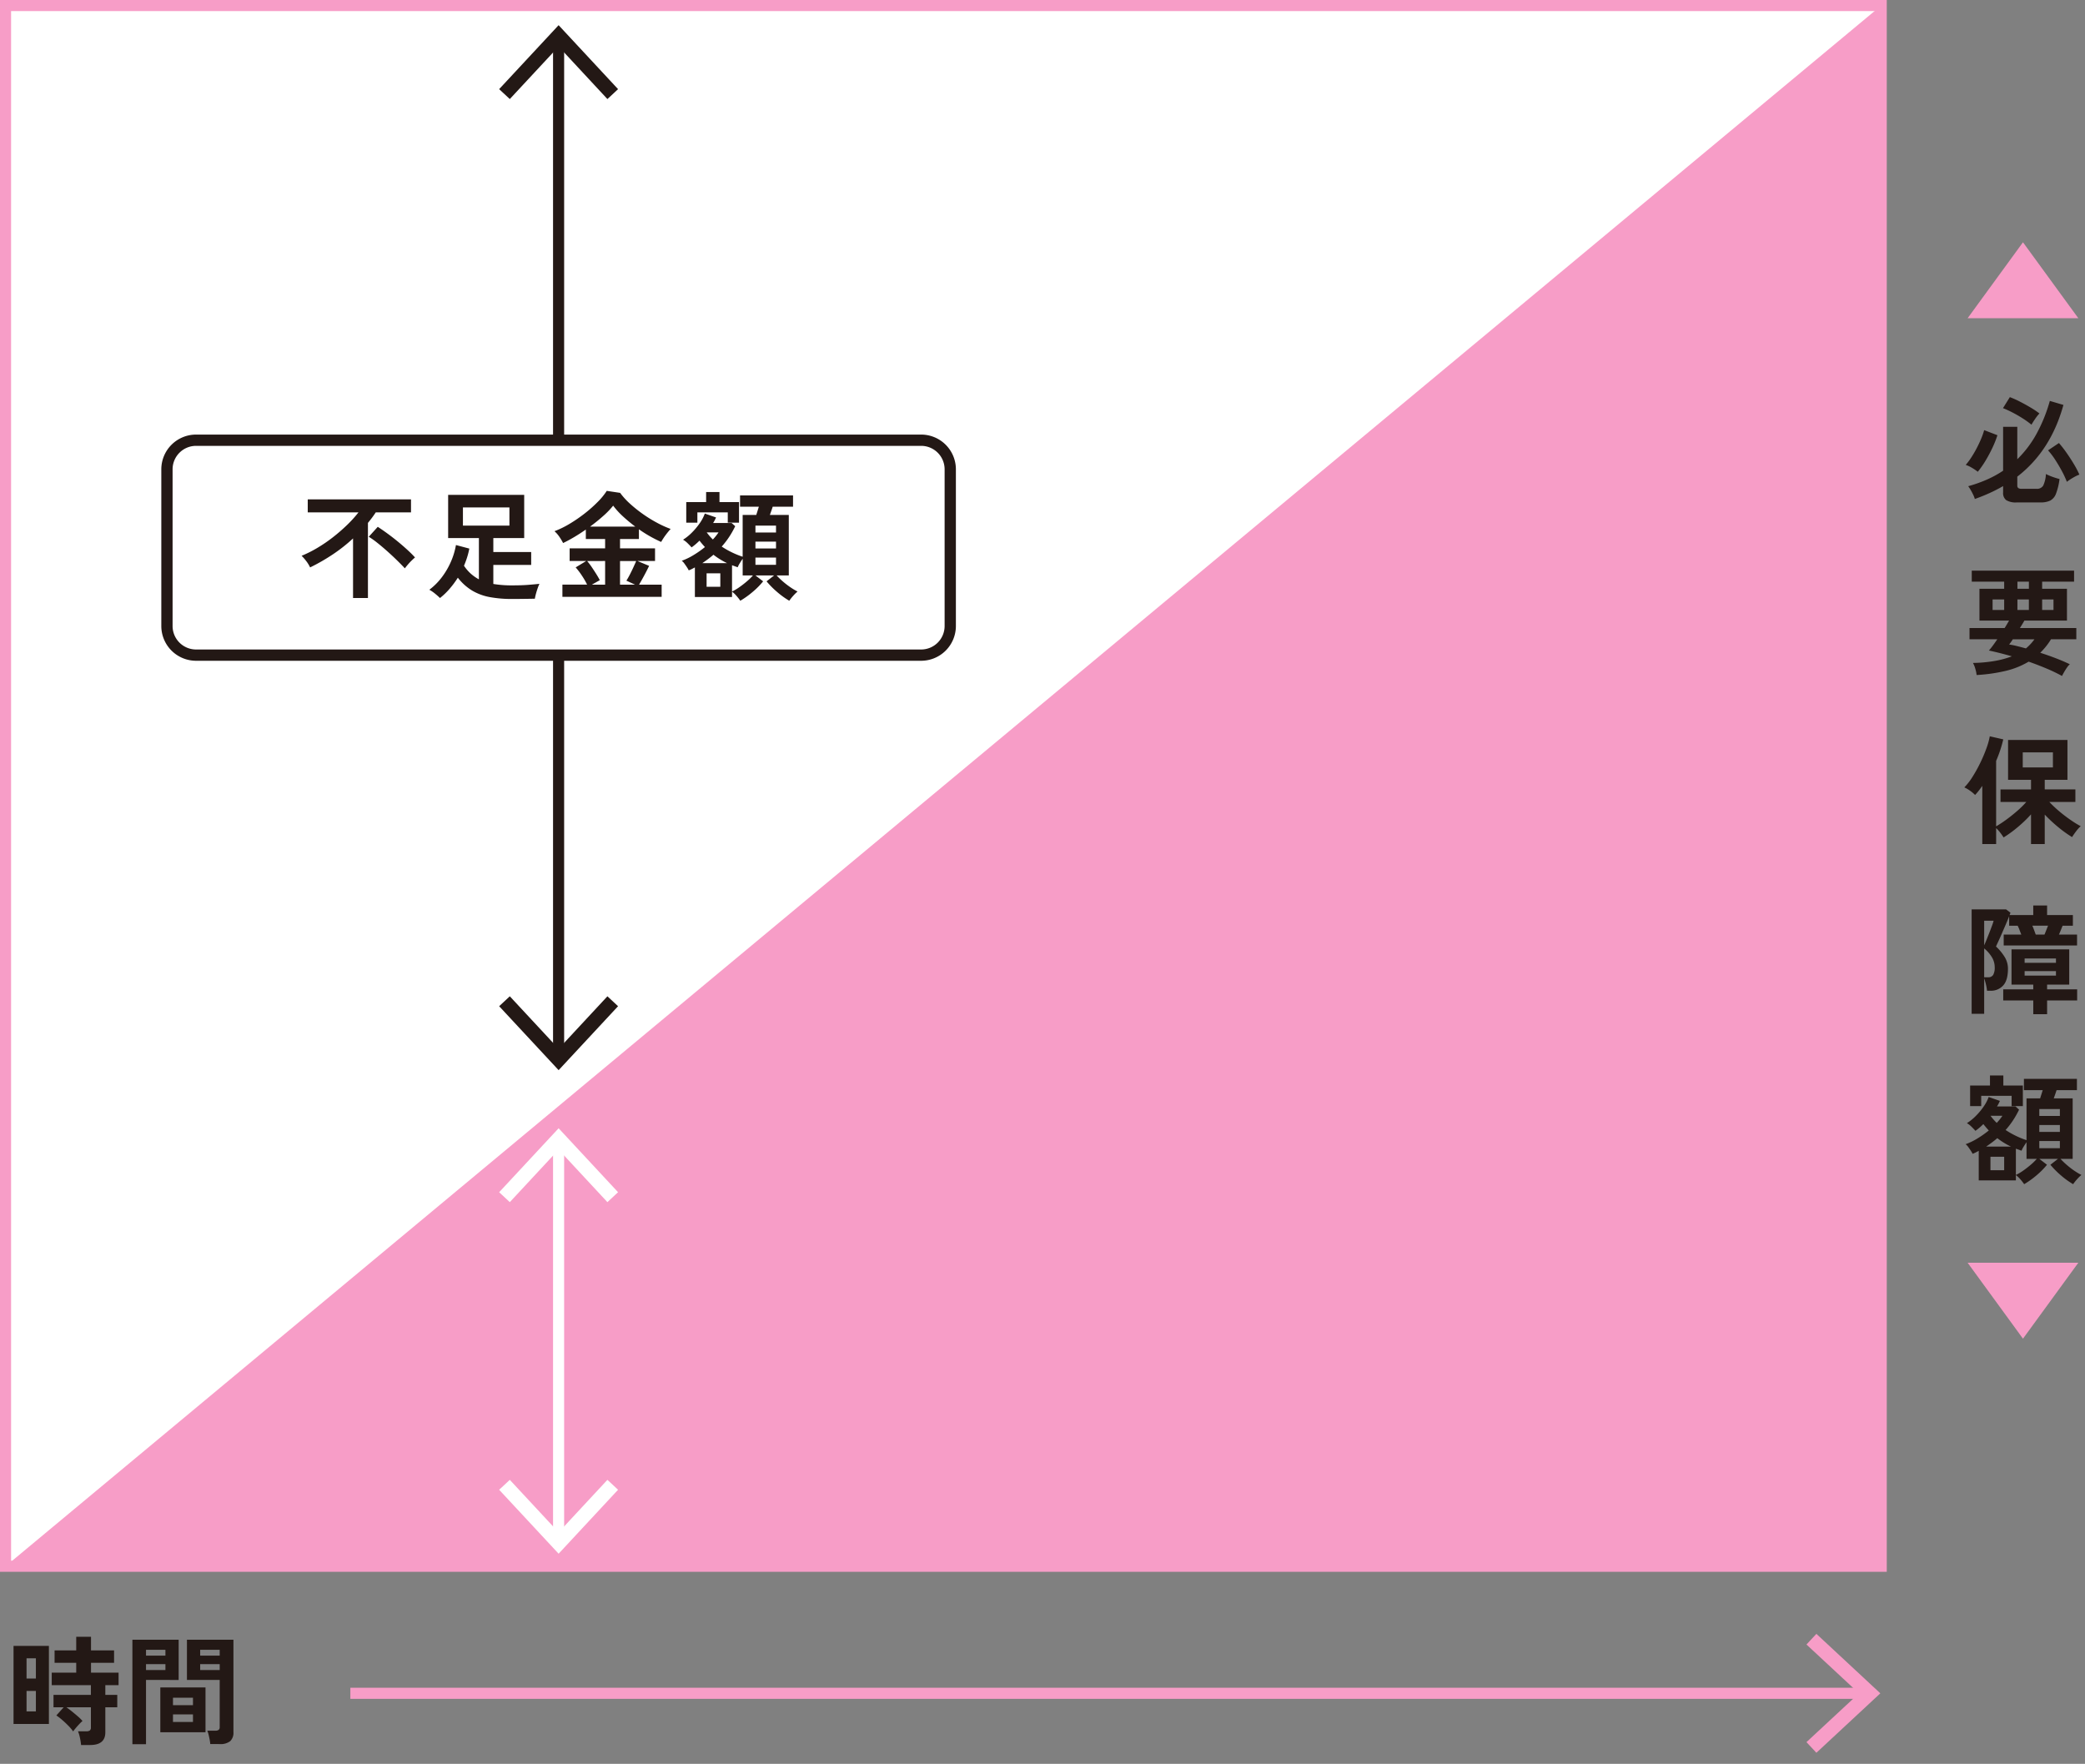 <svg xmlns="http://www.w3.org/2000/svg" width="564.065" height="477.148" viewBox="0 0 564.065 477.148">
  <rect x="0" y="0" width="564.065" height="477.148" fill="#808080" stroke="none"/>
  <g id="グループ_7713" data-name="グループ 7713" transform="translate(-101.818 -6594.379)">
    <path id="パス_15536" data-name="パス 15536" d="M0,0H507.436V422.208H0Z" transform="translate(103.318 6595.879)" fill="#fff"/>
    <path id="パス_14863" data-name="パス 14863" d="M0,0H507.436V422.208H0Z" transform="translate(103.318 6595.879)" fill="none" stroke="#f79dc7" stroke-width="3"/>
    <path id="パス_15537" data-name="パス 15537" d="M1.024-2.24,16-22.784,30.976-2.24Z" transform="translate(633.104 6682.703)" fill="#f79dc7"/>
    <path id="パス_15539" data-name="パス 15539" d="M14.336,1.7a4.961,4.961,0,0,1-2.88-.624,2.414,2.414,0,0,1-.832-2.064V-2.72A40.827,40.827,0,0,1,6.96-.832q-1.9.864-3.984,1.6a6.718,6.718,0,0,0-.432-1.12q-.3-.64-.672-1.28a9.62,9.62,0,0,0-.688-1.056A37.145,37.145,0,0,0,6.208-4.464,28.309,28.309,0,0,0,10.624-6.88V-18.752h3.84v8.768A29.21,29.21,0,0,0,19.6-16.736a42.235,42.235,0,0,0,3.664-9.024l3.68,1.088Q23.52-12.256,14.464-5.28v2.368a.881.881,0,0,0,.256.72,1.666,1.666,0,0,0,.992.208h3.936a1.942,1.942,0,0,0,1.824-.864,8.345,8.345,0,0,0,.736-3.136,11.315,11.315,0,0,0,1.088.5q.672.272,1.376.5t1.216.352a17.094,17.094,0,0,1-.96,3.984A3.484,3.484,0,0,1,23.376,1.2a5.88,5.88,0,0,1-2.64.5ZM3.776-6.592A13.944,13.944,0,0,0,2.192-7.664a7.9,7.9,0,0,0-1.68-.784,17.791,17.791,0,0,0,1.472-1.968q.768-1.168,1.456-2.48T4.672-15.5A19.238,19.238,0,0,0,5.5-17.856L9.088-16.48A26.959,26.959,0,0,1,7.744-13.1a37.7,37.7,0,0,1-1.9,3.552A25.765,25.765,0,0,1,3.776-6.592Zm24.1,2.72a25.1,25.1,0,0,0-1.344-2.9Q25.7-8.32,24.736-9.808a19.547,19.547,0,0,0-1.952-2.576l2.944-1.984a30.37,30.37,0,0,1,2,2.56q1.04,1.472,1.984,3.04a26.626,26.626,0,0,1,1.552,2.944A7.832,7.832,0,0,0,30.1-5.3q-.688.368-1.3.768T27.872-3.872ZM18.3-19.328A25.082,25.082,0,0,0,15.92-21.04q-1.328-.848-2.72-1.568a28.486,28.486,0,0,0-2.608-1.2l1.856-2.976a24.94,24.94,0,0,1,2.688,1.2q1.472.752,2.9,1.6a24.226,24.226,0,0,1,2.416,1.616,11.943,11.943,0,0,0-1.184,1.5Q18.656-19.968,18.3-19.328Z" transform="translate(633.104 6728.595)" fill="#231815"/>
    <path id="パス_15540" data-name="パス 15540" d="M0,0H32.78V35.372H0Z" transform="translate(633.104 6700.773)" fill="none"/>
    <path id="パス_15541" data-name="パス 15541" d="M26.56,2.752A45.089,45.089,0,0,0,22.32.72Q20-.256,17.536-1.12a21.993,21.993,0,0,1-6.272,2.512A44.825,44.825,0,0,1,3.456,2.5,8.843,8.843,0,0,0,3.088.752a6.544,6.544,0,0,0-.624-1.52A38.127,38.127,0,0,0,8.32-1.3,24.672,24.672,0,0,0,12.992-2.56q-1.664-.48-3.248-.88t-2.96-.688q.48-.544,1.072-1.344t1.2-1.7H1.536v-3.04h9.5q.352-.544.656-1.072t.56-.944H4.224v-8.608h6.688v-1.92H2.144v-2.976h27.68v2.976h-8.64v1.92H27.9v8.608H16.384q-.288.512-.592,1.008t-.624,1.008H30.432v3.04H23.584A18.7,18.7,0,0,1,20.672-3.52q2.112.672,4.192,1.472T28.672-.416a4.2,4.2,0,0,0-.736.848q-.416.592-.784,1.232T26.56,2.752ZM16.8-4.7a13.273,13.273,0,0,0,2.3-2.464H13.248q-.256.416-.512.768t-.48.64a19.86,19.86,0,0,1,2.08.416Q15.488-5.056,16.8-4.7ZM7.776-15.1h3.136v-2.848H7.776Zm6.72,0h3.1v-2.848H14.5Zm6.688,0h3.072v-2.848H21.184ZM14.5-20.832h3.1v-1.92H14.5Z" transform="translate(633.104 6774.487)" fill="#231815"/>
    <path id="パス_15542" data-name="パス 15542" d="M0,0H32.78V35.372H0Z" transform="translate(633.104 6746.665)" fill="none"/>
    <path id="パス_15543" data-name="パス 15543" d="M4.992,2.336V-13.408q-.48.7-.96,1.312T3.04-10.944A9.079,9.079,0,0,0,1.7-12.08a8.8,8.8,0,0,0-1.568-.912,16.666,16.666,0,0,0,2.24-2.9,38.785,38.785,0,0,0,2.1-3.792,38.987,38.987,0,0,0,1.648-3.9,19.494,19.494,0,0,0,.9-3.232l3.648.832q-.32,1.376-.8,2.848T8.736-20.16v17.7a29.724,29.724,0,0,0,2.688-1.76q1.5-1.088,2.976-2.368a24.916,24.916,0,0,0,2.5-2.464H9.92v-3.392h8.256V-15.04H11.968V-25.824H28.032V-15.04H21.888v2.592h8.288v3.392h-7.04q.832.9,1.92,1.872t2.272,1.872q1.184.9,2.3,1.632A22.855,22.855,0,0,0,31.616-2.5a10.025,10.025,0,0,0-1.264,1.408Q29.7-.224,29.28.448A31.436,31.436,0,0,1,25.536-2.24a39.841,39.841,0,0,1-3.648-3.392V2.336H18.176V-5.7a34.277,34.277,0,0,1-3.632,3.488A31.858,31.858,0,0,1,10.752.544a14.325,14.325,0,0,0-.912-1.3,10.772,10.772,0,0,0-1.1-1.232v4.32ZM15.936-18.4H24.1v-4.064h-8.16Z" transform="translate(633.104 6820.379)" fill="#231815"/>
    <path id="パス_15544" data-name="パス 15544" d="M0,0H32.78V35.372H0Z" transform="translate(633.104 6792.557)" fill="none"/>
    <path id="パス_15545" data-name="パス 15545" d="M2.112,2.368V-25.888h9.312l1.184.9a2.269,2.269,0,0,1-.1.288q-.064.16-.128.352h6.4v-2.592h3.744v2.592H29.5v2.88H26.72l-.48,1.2q-.288.72-.512,1.2h4.9v2.944H10.784v-2.944h4.768q-.224-.544-.48-1.232a9.694,9.694,0,0,0-.512-1.168h-2.3v-2.56q-.352.928-.88,2.144T10.32-19.44q-.528,1.232-.976,2.192T8.7-15.84a13.423,13.423,0,0,1,2.336,2.816,6.042,6.042,0,0,1,.9,3.2q0,3.136-1.312,4.544A4.426,4.426,0,0,1,7.232-3.872h-.96a12.257,12.257,0,0,0-.288-1.7A14.69,14.69,0,0,0,5.5-7.232v9.6Zm16.672.1V-1.248H10.656V-4.256h8.128v-1.28H12.9v-9.536H28.512v9.536H22.528v1.28h8.128v3.008H22.528V2.464ZM5.5-7.52H6.56a1.517,1.517,0,0,0,1.376-.64,4.028,4.028,0,0,0,.416-2.112A5.174,5.174,0,0,0,7.6-12.928a9.264,9.264,0,0,0-2.1-2.4Zm10.944-.448h8.48V-9.184h-8.48Zm0-3.456h8.48v-1.184h-8.48ZM5.5-16.16q.288-.64.672-1.584t.784-1.968q.4-1.024.7-1.856a11.715,11.715,0,0,0,.4-1.248H5.5Zm13.952-2.912h2.368q.192-.448.48-1.184t.48-1.216H18.528q.224.48.48,1.184T19.456-19.072Z" transform="translate(633.104 6866.271)" fill="#231815"/>
    <path id="パス_15546" data-name="パス 15546" d="M0,0H32.78V35.372H0Z" transform="translate(633.104 6838.449)" fill="none"/>
    <path id="パス_15547" data-name="パス 15547" d="M16.32,2.56a13.37,13.37,0,0,0-1.04-1.328A7.127,7.127,0,0,0,14.08.1v1.44H4.032v-8q-.416.224-.816.432a6.773,6.773,0,0,1-.848.368,6.722,6.722,0,0,0-.5-.864q-.336-.512-.7-1.008a3.213,3.213,0,0,0-.688-.72A17.937,17.937,0,0,0,3.712-9.824a26.656,26.656,0,0,0,3.04-2.144q-.384-.416-.752-.848t-.72-.88q-.512.512-1.056.976t-1.088.848q-.416-.48-1.072-1.12a5.985,5.985,0,0,0-1.232-.96,13.105,13.105,0,0,0,2.336-1.872,18.164,18.164,0,0,0,2.144-2.544A11.11,11.11,0,0,0,6.72-21.024l3.04,1.056q-.16.352-.352.736a7.154,7.154,0,0,1-.448.768h5.024l.96.864a24.552,24.552,0,0,1-1.616,2.864A22,22,0,0,1,11.3-12.1a22.816,22.816,0,0,0,2.816,1.6A23.444,23.444,0,0,0,16.96-9.344v-11.3h3.68q.16-.512.352-1.12t.352-1.12H16.256v-3.04H30.592v3.04h-5.5q-.16.512-.368,1.1l-.4,1.136h5.12V-4.288h-3.3a20.711,20.711,0,0,0,1.68,1.616A21.947,21.947,0,0,0,29.856-1.1,17.061,17.061,0,0,0,31.808.064a10.8,10.8,0,0,0-1.184,1.168A12.327,12.327,0,0,0,29.568,2.56,22.178,22.178,0,0,1,26.3.208a23.744,23.744,0,0,1-2.88-2.9l2.048-1.6H20.416l2.08,1.6a21.031,21.031,0,0,1-2.88,2.9A23.553,23.553,0,0,1,16.32,2.56ZM1.7-18.56v-5.568H7.072v-2.72h3.616v2.72h5.28v5.568h-3.04v-2.784H4.7v2.784ZM14.08.064a13.189,13.189,0,0,0,1.952-1.152q1.056-.736,2.048-1.584a16.209,16.209,0,0,0,1.664-1.616H16.96V-8.8q-.352.512-.768,1.184a6.25,6.25,0,0,0-.576,1.12q-.384-.128-.768-.272T14.08-7.04ZM7.2-1.216h3.712V-4.864H7.2ZM20.416-7.168h5.568V-9.12H20.416Zm0-4.416h5.568V-13.44H20.416Zm0-4.32h5.568V-17.76H20.416ZM6.048-7.616h6.688a19.888,19.888,0,0,1-3.68-2.272Q8.352-9.28,7.6-8.72T6.048-7.616Zm2.848-6.4a13.709,13.709,0,0,0,1.536-1.92h-3.2A14.534,14.534,0,0,0,8.9-14.016Z" transform="translate(633.104 6912.164)" fill="#231815"/>
    <path id="パス_15548" data-name="パス 15548" d="M0,0H32.78V35.372H0Z" transform="translate(633.104 6884.342)" fill="none"/>
    <path id="パス_15549" data-name="パス 15549" d="M16-1.536,1.024-22.08H30.976Z" transform="translate(633.104 6958.056)" fill="#f79dc7"/>
    <path id="パス_15551" data-name="パス 15551" d="M0,0H32.78V310.725H0Z" transform="translate(633.104 6654.881)" fill="none"/>
    <path id="パス_15552" data-name="パス 15552" d="M20.48,2.464a15.159,15.159,0,0,0-.3-1.92,10,10,0,0,0-.528-1.792h2.24a1.589,1.589,0,0,0,.96-.224,1.049,1.049,0,0,0,.288-.864V-7.744H16.512q.736.512,1.568,1.184t1.584,1.328a10.544,10.544,0,0,1,1.2,1.2,9.968,9.968,0,0,0-.88.848q-.528.56-.992,1.12t-.656.848a11.684,11.684,0,0,0-1.312-1.552q-.832-.848-1.712-1.6a15.139,15.139,0,0,0-1.52-1.168l1.984-2.208H13.024V-11.1H23.136v-2.624H12.544V-17.12h6.624v-2.656H13.312v-3.36h5.856v-3.68h4v3.68h6.24v3.36h-6.24v2.656h7.456v3.392H27.04V-11.1h3.232v3.36H27.04V-.96q0,3.424-4.1,3.424ZM2.208-3.232v-21.12h9.568v21.12Zm3.52-3.392H8.256V-12.16H5.728Zm0-8.9H8.256v-5.472H5.728Zm49.7,17.728a10.142,10.142,0,0,0-.16-1.2Q55.136.32,54.976-.336a6,6,0,0,0-.352-1.072h2.144a1.522,1.522,0,0,0,.928-.224.917.917,0,0,0,.288-.768V-15.136H49.12v-10.88H61.7V-1.024a3.118,3.118,0,0,1-.88,2.448,4.257,4.257,0,0,1-2.864.784ZM34.368,2.24V-26.016H46.88v10.88H38.048V2.24ZM41.92-.992V-13.12H54.144V-.992Zm3.424-2.784h5.408V-5.824H45.344Zm0-4.544h5.408v-2.016H45.344Zm7.36-9.5h5.28v-1.6H52.7Zm-14.656,0H43.3v-1.6H38.048Zm14.656-3.9h5.28V-23.3H52.7Zm-14.656,0H43.3V-23.3H38.048Z" transform="translate(103.271 7063.978)" fill="#231815"/>
    <path id="パス_15553" data-name="パス 15553" d="M0,0H65.56V35.371H0Z" transform="translate(103.271 7036.156)" fill="none"/>
    <path id="パス_15554" data-name="パス 15554" d="M0,0H65.56V35.371H0Z" transform="translate(103.271 7036.156)" fill="none"/>
    <path id="パス_15555" data-name="パス 15555" d="M0,0H409.644" transform="translate(196.604 7052.451)" fill="none" stroke="#f79dc7" stroke-width="3"/>
    <path id="パス_14870" data-name="パス 14870" d="M375.759,369.614l-2.683-2.881,14.207-13.2-14.207-13.206,2.683-2.881,17.3,16.087Z" transform="translate(217.455 6698.926)" fill="#f79dc7"/>
    <path id="パス_15556" data-name="パス 15556" d="M0,274.156V0" transform="translate(252.938 6605.459)" fill="none" stroke="#231815" stroke-width="3"/>
    <path id="パス_14867" data-name="パス 14867" d="M135.514,208.59l-2.881-2.683-13.2,14.207-13.206-14.207-2.881,2.683,16.087,17.3Z" transform="translate(133.512 6657.99)" fill="#231815"/>
    <path id="パス_14865" data-name="パス 14865" d="M135.514,22.852l-2.881,2.683-13.2-14.207L106.223,25.535l-2.881-2.683,16.087-17.3Z" transform="translate(133.512 6595.641)" fill="#231815"/>
    <path id="パス_14864" data-name="パス 14864" d="M508.936,1.5,1.5,423.707H508.936Z" transform="translate(101.818 6594.379)" fill="#f79dc7"/>
    <path id="パス_14866" data-name="パス 14866" d="M236.38,149.319H45.131A10.33,10.33,0,0,1,34.8,138.988V101.511A10.33,10.33,0,0,1,45.131,91.18H236.38a10.331,10.331,0,0,1,10.331,10.331v37.477a10.331,10.331,0,0,1-10.331,10.331" transform="translate(112.182 6622.287)" fill="#fff"/>
    <path id="パス_15557" data-name="パス 15557" d="M7.879,0H204.032a7.878,7.878,0,0,1,7.878,7.878V50.26a7.879,7.879,0,0,1-7.879,7.879H7.879A7.879,7.879,0,0,1,0,50.26V7.879A7.879,7.879,0,0,1,7.879,0Z" transform="translate(146.984 6713.467)" fill="none" stroke="#231815" stroke-width="3.05"/>
    <path id="パス_15558" data-name="パス 15558" d="M14.272,1.824V-14.3a43.622,43.622,0,0,1-5.6,4.4,51.985,51.985,0,0,1-6.016,3.44,9.209,9.209,0,0,0-1.04-1.7A11.9,11.9,0,0,0,.352-9.6a32.638,32.638,0,0,0,4.272-2.144,39.912,39.912,0,0,0,4.192-2.864,48.008,48.008,0,0,0,3.808-3.3,32.618,32.618,0,0,0,3.12-3.44H2.016v-3.52H29.952v3.52H20.416q-.48.736-1.008,1.44T18.3-18.5V1.824ZM28.288-6.208Q27.52-7.04,26.32-8.224t-2.608-2.448q-1.408-1.264-2.768-2.352a23.375,23.375,0,0,0-2.416-1.728L20.96-17.44q1.28.832,2.7,1.872t2.8,2.176q1.376,1.136,2.56,2.224T31.04-9.152q-.352.288-.88.8T29.136-7.264Q28.64-6.688,28.288-6.208ZM57.28,2.08a32.834,32.834,0,0,1-5.968-.5,14.493,14.493,0,0,1-4.8-1.76,14.2,14.2,0,0,1-3.888-3.5A24.98,24.98,0,0,1,40.336-.608a18.632,18.632,0,0,1-2.544,2.432Q37.28,1.312,36.48.656A10.023,10.023,0,0,0,34.912-.416a17.154,17.154,0,0,0,3.424-3.44,20.626,20.626,0,0,0,2.432-4.192,19.6,19.6,0,0,0,1.344-4.464l3.616.96A20.506,20.506,0,0,1,45.136-9.2q-.368,1.168-.848,2.288a11.038,11.038,0,0,0,1.84,2.144A11.57,11.57,0,0,0,48.32-3.232V-14.4H40V-26.08H60.576V-14.4H52.224v3.776h10.24v3.488H52.224v5.152A29.748,29.748,0,0,0,57.28-1.6q2.5,0,4.192-.128T64.7-2.016a10.278,10.278,0,0,0-.48,1.184q-.256.736-.464,1.5t-.3,1.344q-.192,0-1.168.016t-2.32.032Q58.624,2.08,57.28,2.08ZM44-17.76H56.576v-4.928H44ZM70.912,1.5v-3.3H77.6a21.313,21.313,0,0,0-1.44-2.48A19.779,19.779,0,0,0,74.5-6.464l2.848-1.728h-4.48v-3.424h9.6v-2.528H77.248V-16.7q-1.6,1.12-3.2,2.064T71.1-13.056a15.16,15.16,0,0,0-.976-1.632,7.906,7.906,0,0,0-1.36-1.568,24.852,24.852,0,0,0,4.1-2,40.081,40.081,0,0,0,4.08-2.8,35.663,35.663,0,0,0,3.536-3.136,18.241,18.241,0,0,0,2.432-2.976l3.616.544a19.769,19.769,0,0,0,2.752,3.008,36.5,36.5,0,0,0,3.5,2.784A36.71,36.71,0,0,0,96.576-18.5a27.392,27.392,0,0,0,3.616,1.632q-.608.672-1.3,1.584a17.263,17.263,0,0,0-1.264,1.936,35.6,35.6,0,0,1-6.016-3.424v2.624H86.5v2.528h9.472v3.424H91.2L94.368-6.88Q93.76-5.6,93.024-4.24T91.648-1.792H97.76V1.5ZM78.4-17.5H90.624A42.218,42.218,0,0,1,87.3-20.256a20.663,20.663,0,0,1-2.656-2.912A21.49,21.49,0,0,1,81.984-20.4Q80.32-18.912,78.4-17.5ZM86.5-1.792H90.56L88.224-2.88q.448-.7.944-1.664t.944-1.936q.448-.976.768-1.712H86.5Zm-7.616,0h3.584v-6.4H77.6a17.869,17.869,0,0,1,1.248,1.648q.64.944,1.232,1.888t.944,1.648ZM119.04,2.56A13.371,13.371,0,0,0,118,1.232,7.127,7.127,0,0,0,116.8.1v1.44H106.752v-8q-.416.224-.816.432a6.774,6.774,0,0,1-.848.368,6.722,6.722,0,0,0-.5-.864q-.336-.512-.7-1.008a3.213,3.213,0,0,0-.688-.72,17.937,17.937,0,0,0,3.232-1.568,26.655,26.655,0,0,0,3.04-2.144q-.384-.416-.752-.848T108-13.7q-.512.512-1.056.976t-1.088.848q-.416-.48-1.072-1.12a5.986,5.986,0,0,0-1.232-.96,13.105,13.105,0,0,0,2.336-1.872,18.164,18.164,0,0,0,2.144-2.544,11.109,11.109,0,0,0,1.408-2.656l3.04,1.056q-.16.352-.352.736a7.154,7.154,0,0,1-.448.768H116.7l.96.864a24.554,24.554,0,0,1-1.616,2.864,22,22,0,0,1-2.032,2.64,22.816,22.816,0,0,0,2.816,1.6,23.444,23.444,0,0,0,2.848,1.152v-11.3h3.68q.16-.512.352-1.12t.352-1.12h-5.088v-3.04h14.336v3.04h-5.5q-.16.512-.368,1.1l-.4,1.136h5.12V-4.288h-3.3a20.708,20.708,0,0,0,1.68,1.616A21.947,21.947,0,0,0,132.576-1.1,17.061,17.061,0,0,0,134.528.064a10.8,10.8,0,0,0-1.184,1.168,12.327,12.327,0,0,0-1.056,1.328A22.178,22.178,0,0,1,129.024.208a23.744,23.744,0,0,1-2.88-2.9l2.048-1.6h-5.056l2.08,1.6a21.031,21.031,0,0,1-2.88,2.9A23.554,23.554,0,0,1,119.04,2.56ZM104.416-18.56v-5.568h5.376v-2.72h3.616v2.72h5.28v5.568h-3.04v-2.784h-8.224v2.784ZM116.8.064a13.189,13.189,0,0,0,1.952-1.152q1.056-.736,2.048-1.584a16.21,16.21,0,0,0,1.664-1.616H119.68V-8.8q-.352.512-.768,1.184a6.25,6.25,0,0,0-.576,1.12q-.384-.128-.768-.272T116.8-7.04Zm-6.88-1.28h3.712V-4.864H109.92Zm13.216-5.952H128.7V-9.12h-5.568Zm0-4.416H128.7V-13.44h-5.568Zm0-4.32H128.7V-17.76h-5.568ZM108.768-7.616h6.688a19.887,19.887,0,0,1-3.68-2.272q-.7.608-1.456,1.168T108.768-7.616Zm2.848-6.4a13.708,13.708,0,0,0,1.536-1.92h-3.2A14.534,14.534,0,0,0,111.616-14.016Z" transform="translate(183.057 6754.335)" fill="#231815"/>
    <path id="パス_15559" data-name="パス 15559" d="M0,0H140.3V35.371H0Z" transform="translate(183.057 6726.514)" fill="none"/>
    <path id="パス_15560" data-name="パス 15560" d="M0,0H140.3V35.371H0Z" transform="translate(183.057 6726.514)" fill="none"/>
    <path id="パス_15561" data-name="パス 15561" d="M0,106.559V0" transform="translate(252.938 6903.865)" fill="none" stroke="#fff" stroke-width="3"/>
    <path id="パス_14869" data-name="パス 14869" d="M135.513,308.352l-2.881-2.683-13.2,14.207-13.206-14.207-2.881,2.683,16.087,17.3Z" transform="translate(133.512 6689.037)" fill="#fff"/>
    <path id="パス_14868" data-name="パス 14868" d="M135.513,250.435l-2.881,2.683-13.2-14.207-13.206,14.207-2.881-2.683,16.087-17.3Z" transform="translate(133.512 6666.465)" fill="#fff"/>
  </g>
</svg>
